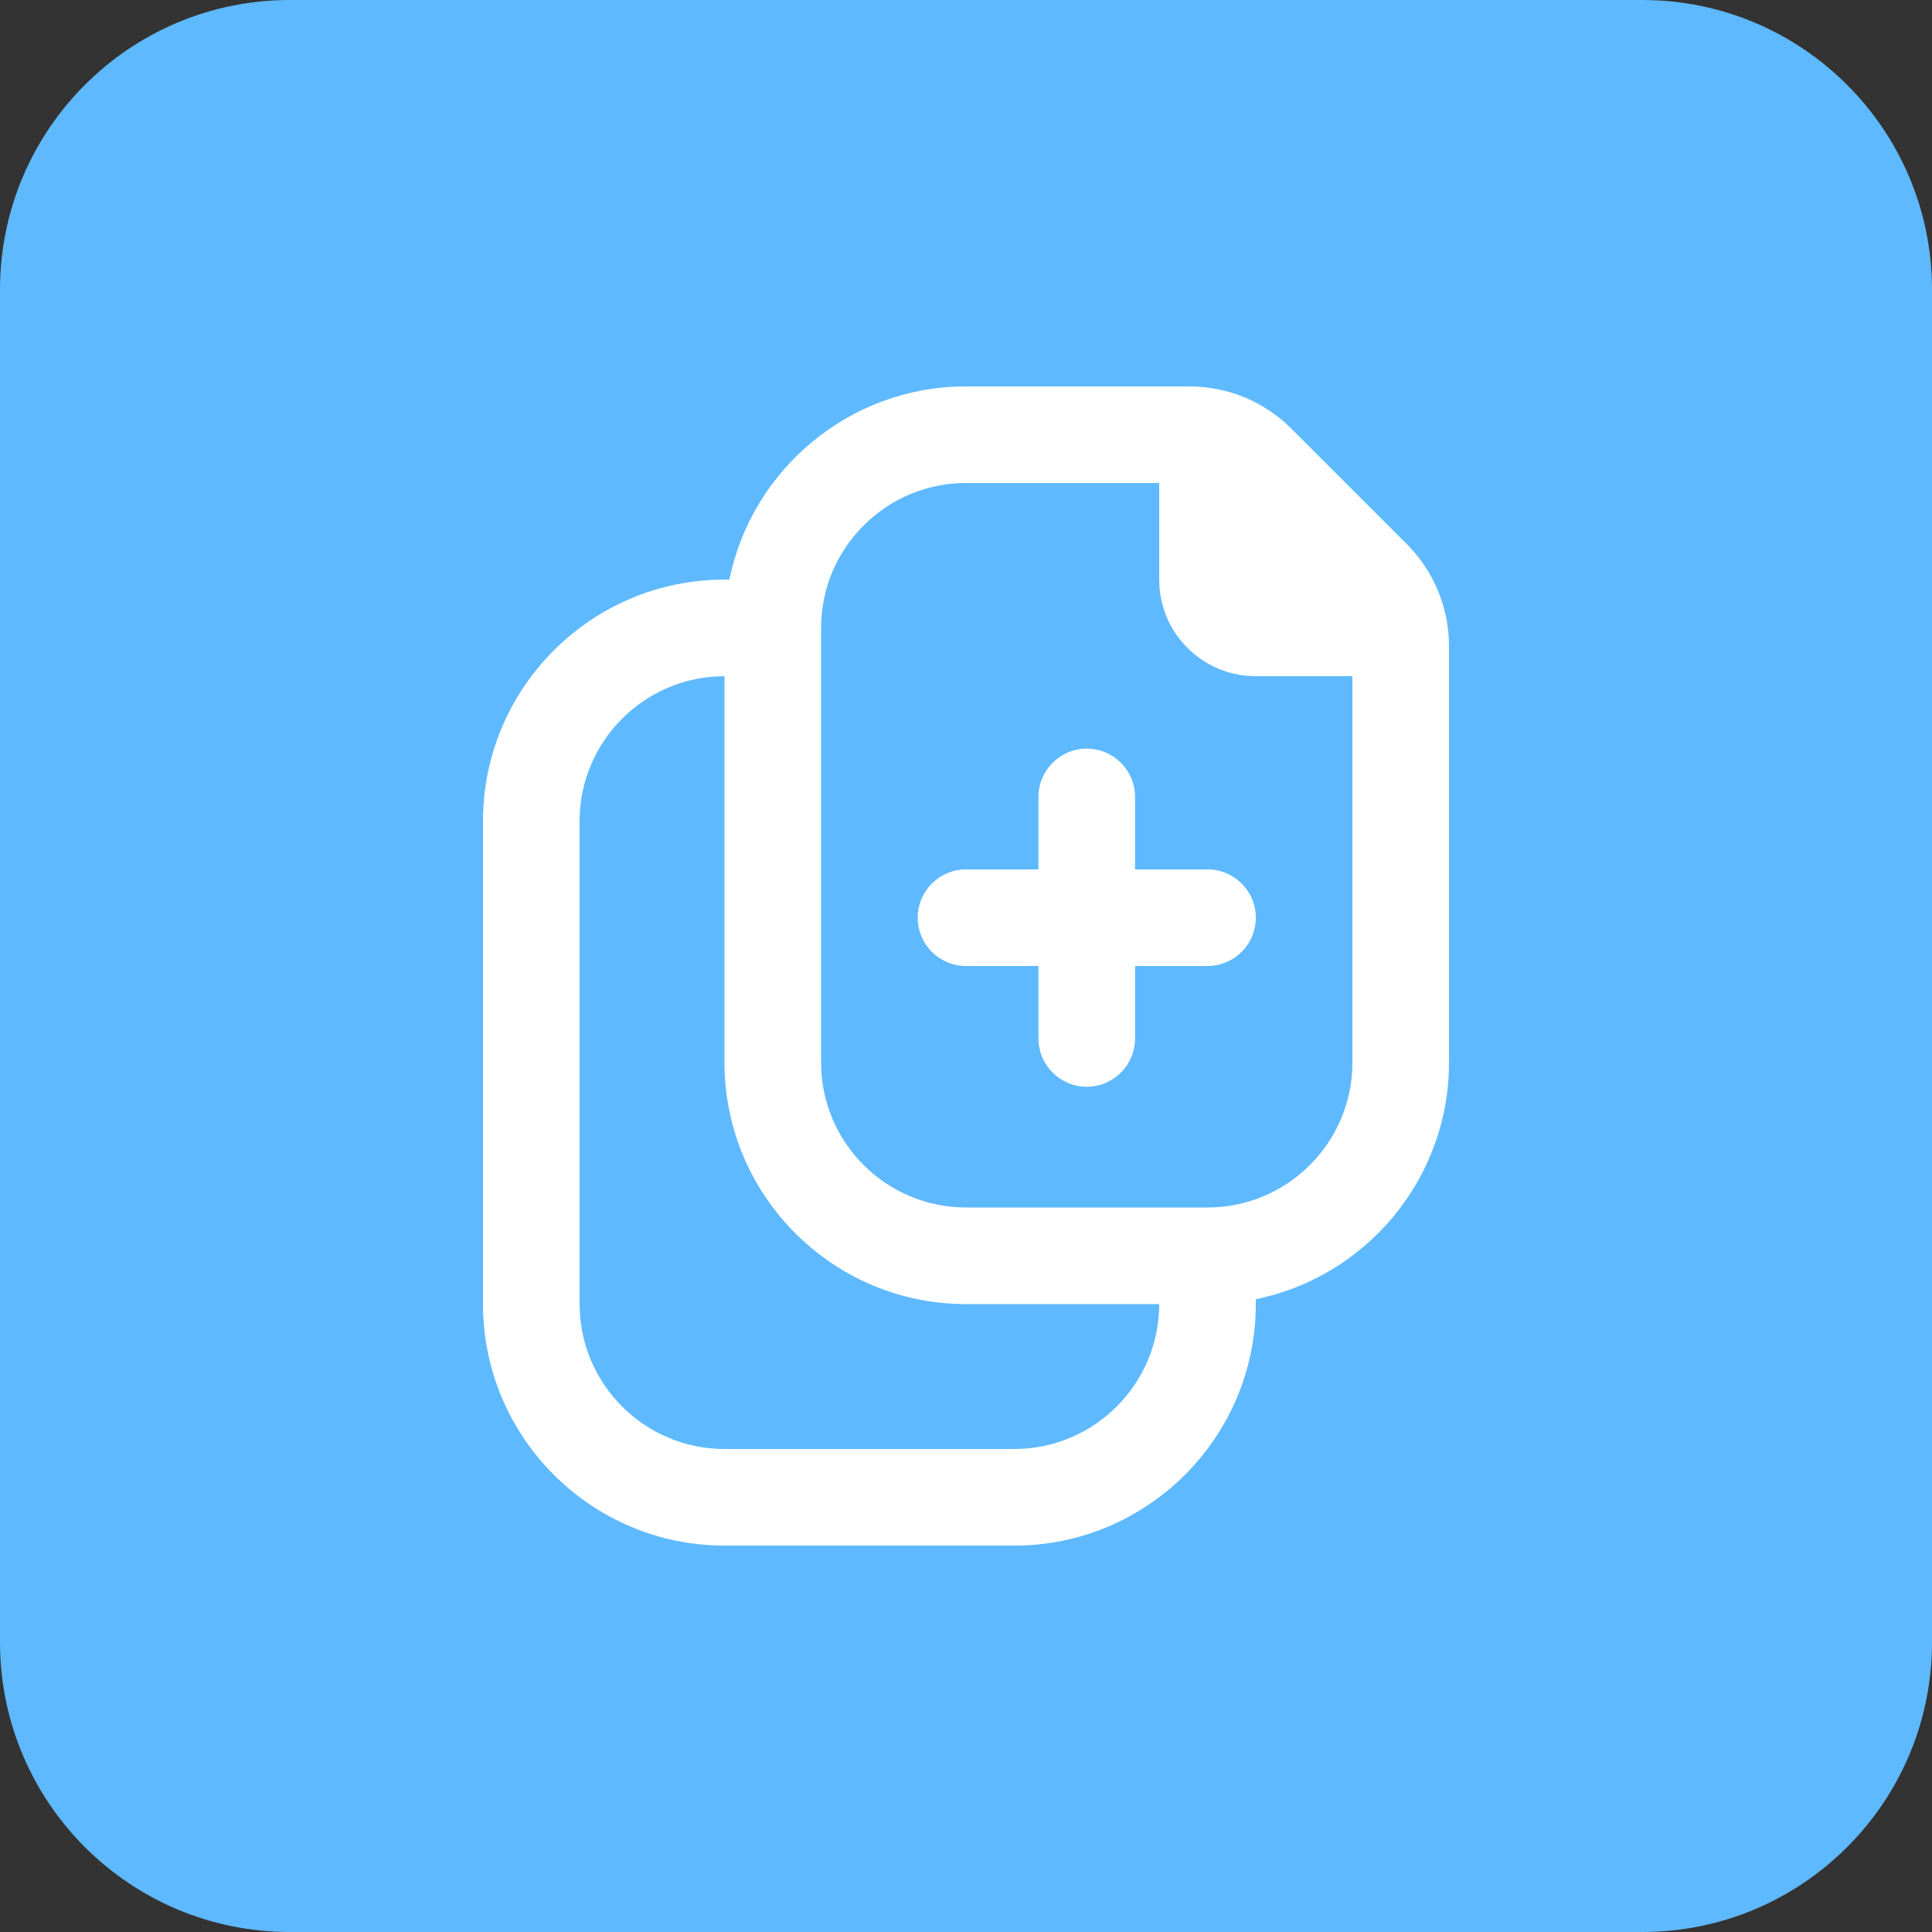<svg width="80" height="80" viewBox="0 0 80 80" fill="none" xmlns="http://www.w3.org/2000/svg">
<rect x="0" y="0" width="80" height="80" fill="#333333" stroke="none"/>
<path d="M0 12C0 5.373 5.373 0 12 0H68C74.627 0 80 5.373 80 12V68C80 74.627 74.627 80 68 80H12C5.373 80 0 74.627 0 68V12Z" fill="url(#paint0_linear_5139_12255)"/>
<g clip-path="url(#clip0_5139_12255)">
<path d="M58.242 22.52L53.48 17.758C52.348 16.624 50.84 16 49.238 16H40C35.172 16 31.13 19.442 30.202 24H30C24.486 24 20 28.486 20 34V54C20 59.514 24.486 64 30 64H42C47.514 64 52 59.514 52 54V53.798C56.558 52.868 60 48.828 60 44V26.762C60 25.16 59.376 23.652 58.242 22.52ZM42 60H30C26.692 60 24 57.308 24 54V34C24 30.692 26.692 28 30 28V44C30 49.514 34.486 54 40 54H48C48 57.308 45.308 60 42 60ZM50 50H40C36.692 50 34 47.308 34 44V26C34 22.692 36.692 20 40 20H48V24C48 26.21 49.79 28 52 28H56V44C56 47.308 53.308 50 50 50ZM52 38C52 39.104 51.104 40 50 40H47V43C47 44.104 46.104 45 45 45C43.896 45 43 44.104 43 43V40H40C38.896 40 38 39.104 38 38C38 36.896 38.896 36 40 36H43V33C43 31.896 43.896 31 45 31C46.104 31 47 31.896 47 33V36H50C51.104 36 52 36.896 52 38Z" fill="white"/>
</g>
<defs>
<linearGradient id="paint0_linear_5139_12255" x1="40" y1="-1.19209e-06" x2="40" y2="82" gradientUnits="userSpaceOnUse">
<stop stop-color="#5FB9FF"/>
<stop offset="1" stop-color="#5FB9FF"/>
</linearGradient>
<clipPath id="clip0_5139_12255">
<rect width="48" height="48" fill="white" transform="translate(16 16)"/>
</clipPath>
</defs>
</svg>
